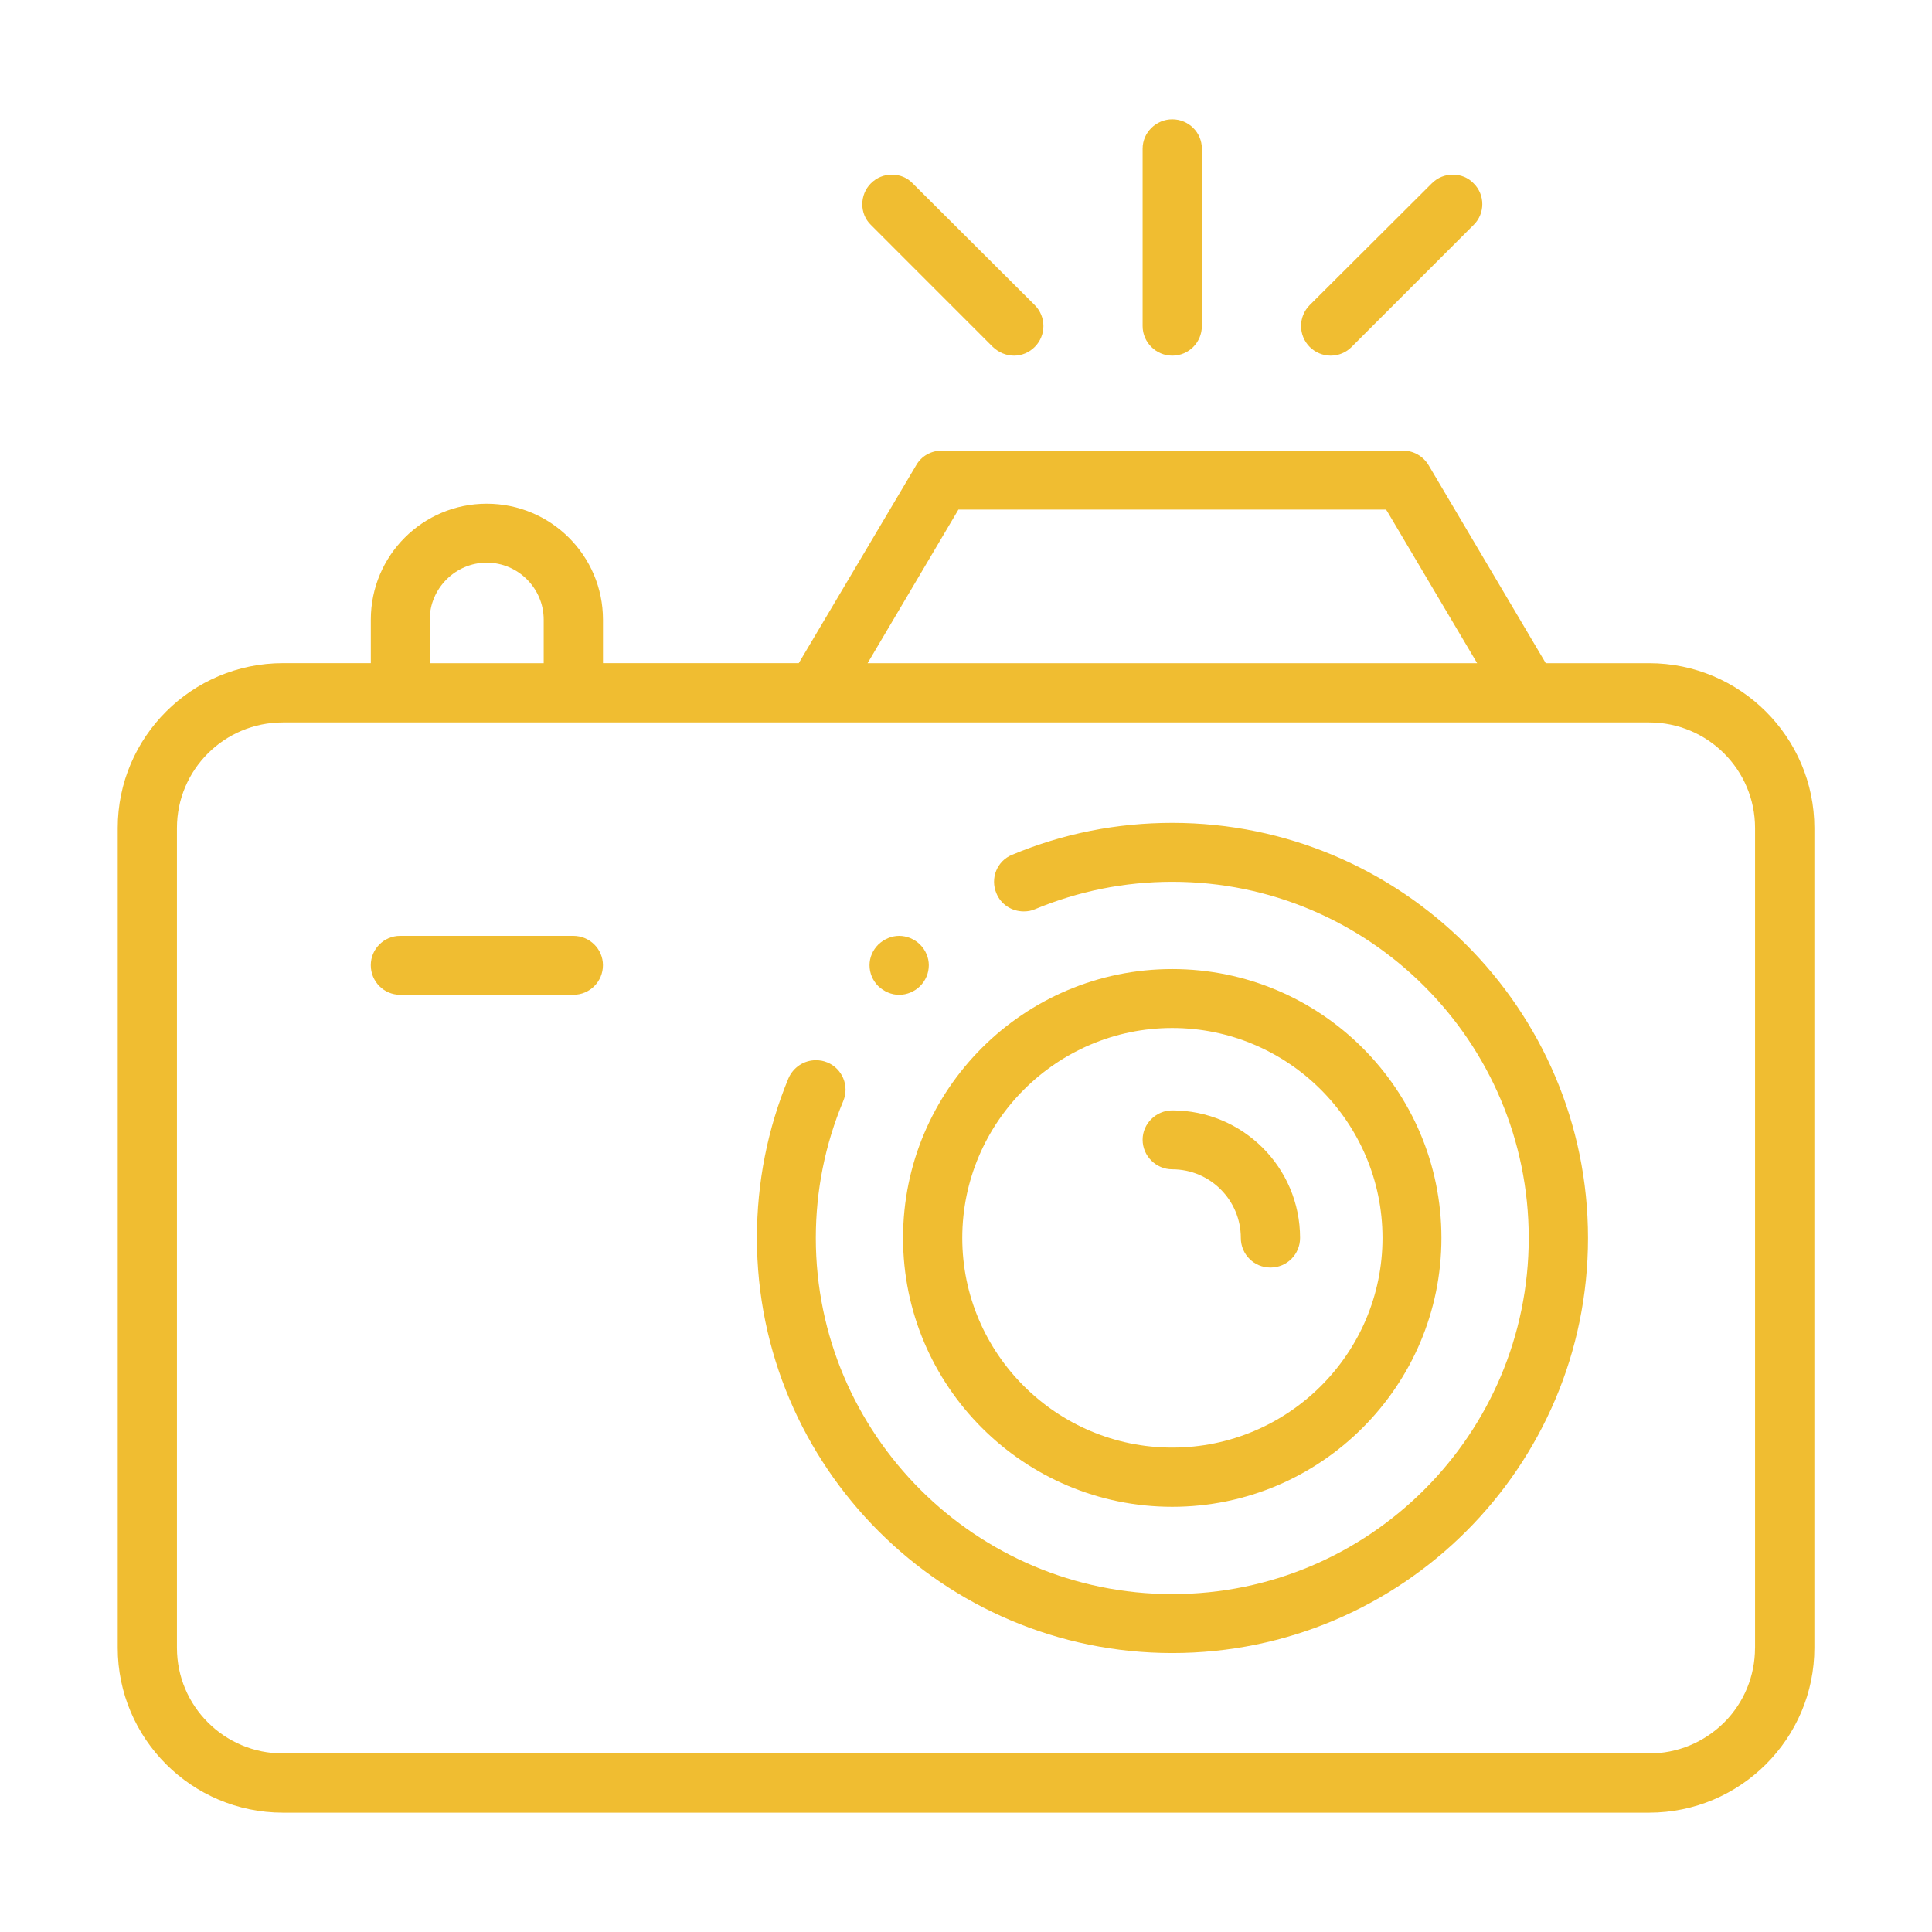 <?xml version="1.0" encoding="utf-8"?>
<!-- Generator: Adobe Illustrator 16.0.0, SVG Export Plug-In . SVG Version: 6.00 Build 0)  -->
<!DOCTYPE svg PUBLIC "-//W3C//DTD SVG 1.1//EN" "http://www.w3.org/Graphics/SVG/1.1/DTD/svg11.dtd">
<svg version="1.1" id="圖層_1" xmlns="http://www.w3.org/2000/svg" xmlns:xlink="http://www.w3.org/1999/xlink" x="0px" y="0px"
	 width="60px" height="60px" viewBox="0 0 60 60" enable-background="new 0 0 60 60" xml:space="preserve">
<g>
	<path fill="#F0BD31" d="M36.405,25.555c-1.72,0-3.39,0.33-4.97,0.99c-0.471,0.189-0.69,0.73-0.49,1.2
		c0.14,0.34,0.47,0.56,0.85,0.56c0.12,0,0.24-0.02,0.351-0.07c1.35-0.56,2.779-0.85,4.26-0.85c6.11,0,11.07,4.961,11.07,11.061
		s-4.96,11.06-11.07,11.06c-6.1,0-11.07-4.96-11.07-11.06c0-1.471,0.29-2.91,0.851-4.25c0.199-0.471-0.03-1.01-0.49-1.2
		c-0.12-0.05-0.23-0.07-0.36-0.07c-0.37,0-0.7,0.22-0.85,0.56c-0.65,1.57-0.98,3.24-0.98,4.961c0,7.109,5.79,12.89,12.9,12.89
		c7.12,0,12.91-5.78,12.91-12.89C49.315,31.335,43.525,25.555,36.405,25.555z"/>
	<path fill-rule="evenodd" clip-rule="evenodd" fill="#F0BD31" d="M36.405,31.925c3.6,0,6.53,2.931,6.53,6.521
		s-2.931,6.51-6.53,6.51c-3.59,0-6.521-2.92-6.521-6.51S32.815,31.925,36.405,31.925z M36.405,46.795c4.61,0,8.36-3.75,8.36-8.35
		c0-4.61-3.75-8.35-8.36-8.35s-8.36,3.739-8.36,8.35C28.044,43.045,31.794,46.795,36.405,46.795z"/>
	<path fill-rule="evenodd" clip-rule="evenodd" fill="#F0BD31" d="M54.504,51.175c0,0.87-0.34,1.7-0.96,2.32
		c-0.63,0.62-1.449,0.96-2.33,0.96H8.785c-1.82,0-3.29-1.471-3.29-3.28v-25.46c0-1.81,1.47-3.279,3.29-3.279h42.43
		c1.82,0,3.29,1.47,3.29,3.279V51.175z M13.345,19.245c0-0.97,0.8-1.771,1.77-1.771c0.98,0,1.77,0.801,1.77,1.771v1.351h-3.539
		V19.245z M29.765,15.825h13.279l0.04,0.06l2.79,4.711h-18.93L29.765,15.825z M51.214,20.596h-3.21l-0.029-0.051l-3.61-6.1
		c-0.17-0.28-0.47-0.45-0.79-0.45h-14.33c-0.33,0-0.63,0.17-0.79,0.45l-3.649,6.15h-6.08v-1.351c0-1.99-1.62-3.601-3.61-3.601
		s-3.6,1.61-3.6,3.601v1.351h-2.73c-2.83,0-5.13,2.299-5.13,5.119v25.46c0,2.82,2.3,5.12,5.13,5.12h42.43
		c2.83,0,5.131-2.3,5.131-5.12v-25.46C56.345,22.895,54.044,20.596,51.214,20.596z"/>
	<path fill="#F0BD31" d="M36.405,36.314c1.18,0,2.13,0.961,2.13,2.131c0,0.51,0.41,0.92,0.92,0.92s0.92-0.41,0.92-0.92
		c0-2.19-1.779-3.961-3.97-3.961c-0.5,0-0.92,0.41-0.92,0.91C35.485,35.905,35.905,36.314,36.405,36.314z"/>
	<path fill="#F0BD31" d="M36.405,11.045c0.51,0,0.92-0.41,0.92-0.92v-5.51c0-0.5-0.41-0.91-0.92-0.91c-0.5,0-0.92,0.41-0.92,0.91
		v5.51C35.485,10.635,35.905,11.045,36.405,11.045z"/>
	<path fill="#F0BD31" d="M41.325,11.045c0.25,0,0.48-0.1,0.65-0.27l3.79-3.791c0.359-0.35,0.359-0.939,0-1.289
		c-0.17-0.18-0.4-0.271-0.65-0.271c-0.24,0-0.47,0.091-0.65,0.271l-3.79,3.779c-0.359,0.36-0.359,0.94,0,1.301
		C40.845,10.945,41.084,11.045,41.325,11.045z"/>
	<path fill="#F0BD31" d="M30.834,10.775c0.181,0.17,0.41,0.27,0.66,0.27c0.24,0,0.47-0.1,0.64-0.27c0.36-0.36,0.36-0.94,0-1.301
		l-3.789-3.779c-0.171-0.18-0.4-0.271-0.65-0.271c-0.24,0-0.47,0.091-0.65,0.271c-0.35,0.35-0.359,0.939,0,1.289L30.834,10.775z"/>
	<path fill="#F0BD31" d="M17.805,29.064h-5.381c-0.5,0-0.909,0.41-0.909,0.91c0,0.51,0.409,0.92,0.909,0.92h5.381
		c0.51,0,0.92-0.41,0.92-0.92C18.725,29.475,18.315,29.064,17.805,29.064z"/>
	<path fill="#F0BD31" d="M27.924,30.895c0.24,0,0.48-0.1,0.65-0.27s0.271-0.4,0.271-0.65c0-0.24-0.101-0.47-0.271-0.64
		s-0.41-0.271-0.65-0.271c-0.239,0-0.47,0.101-0.649,0.271c-0.17,0.17-0.271,0.399-0.271,0.64c0,0.25,0.101,0.48,0.271,0.65
		C27.455,30.795,27.685,30.895,27.924,30.895z"/>
</g>
</svg>
